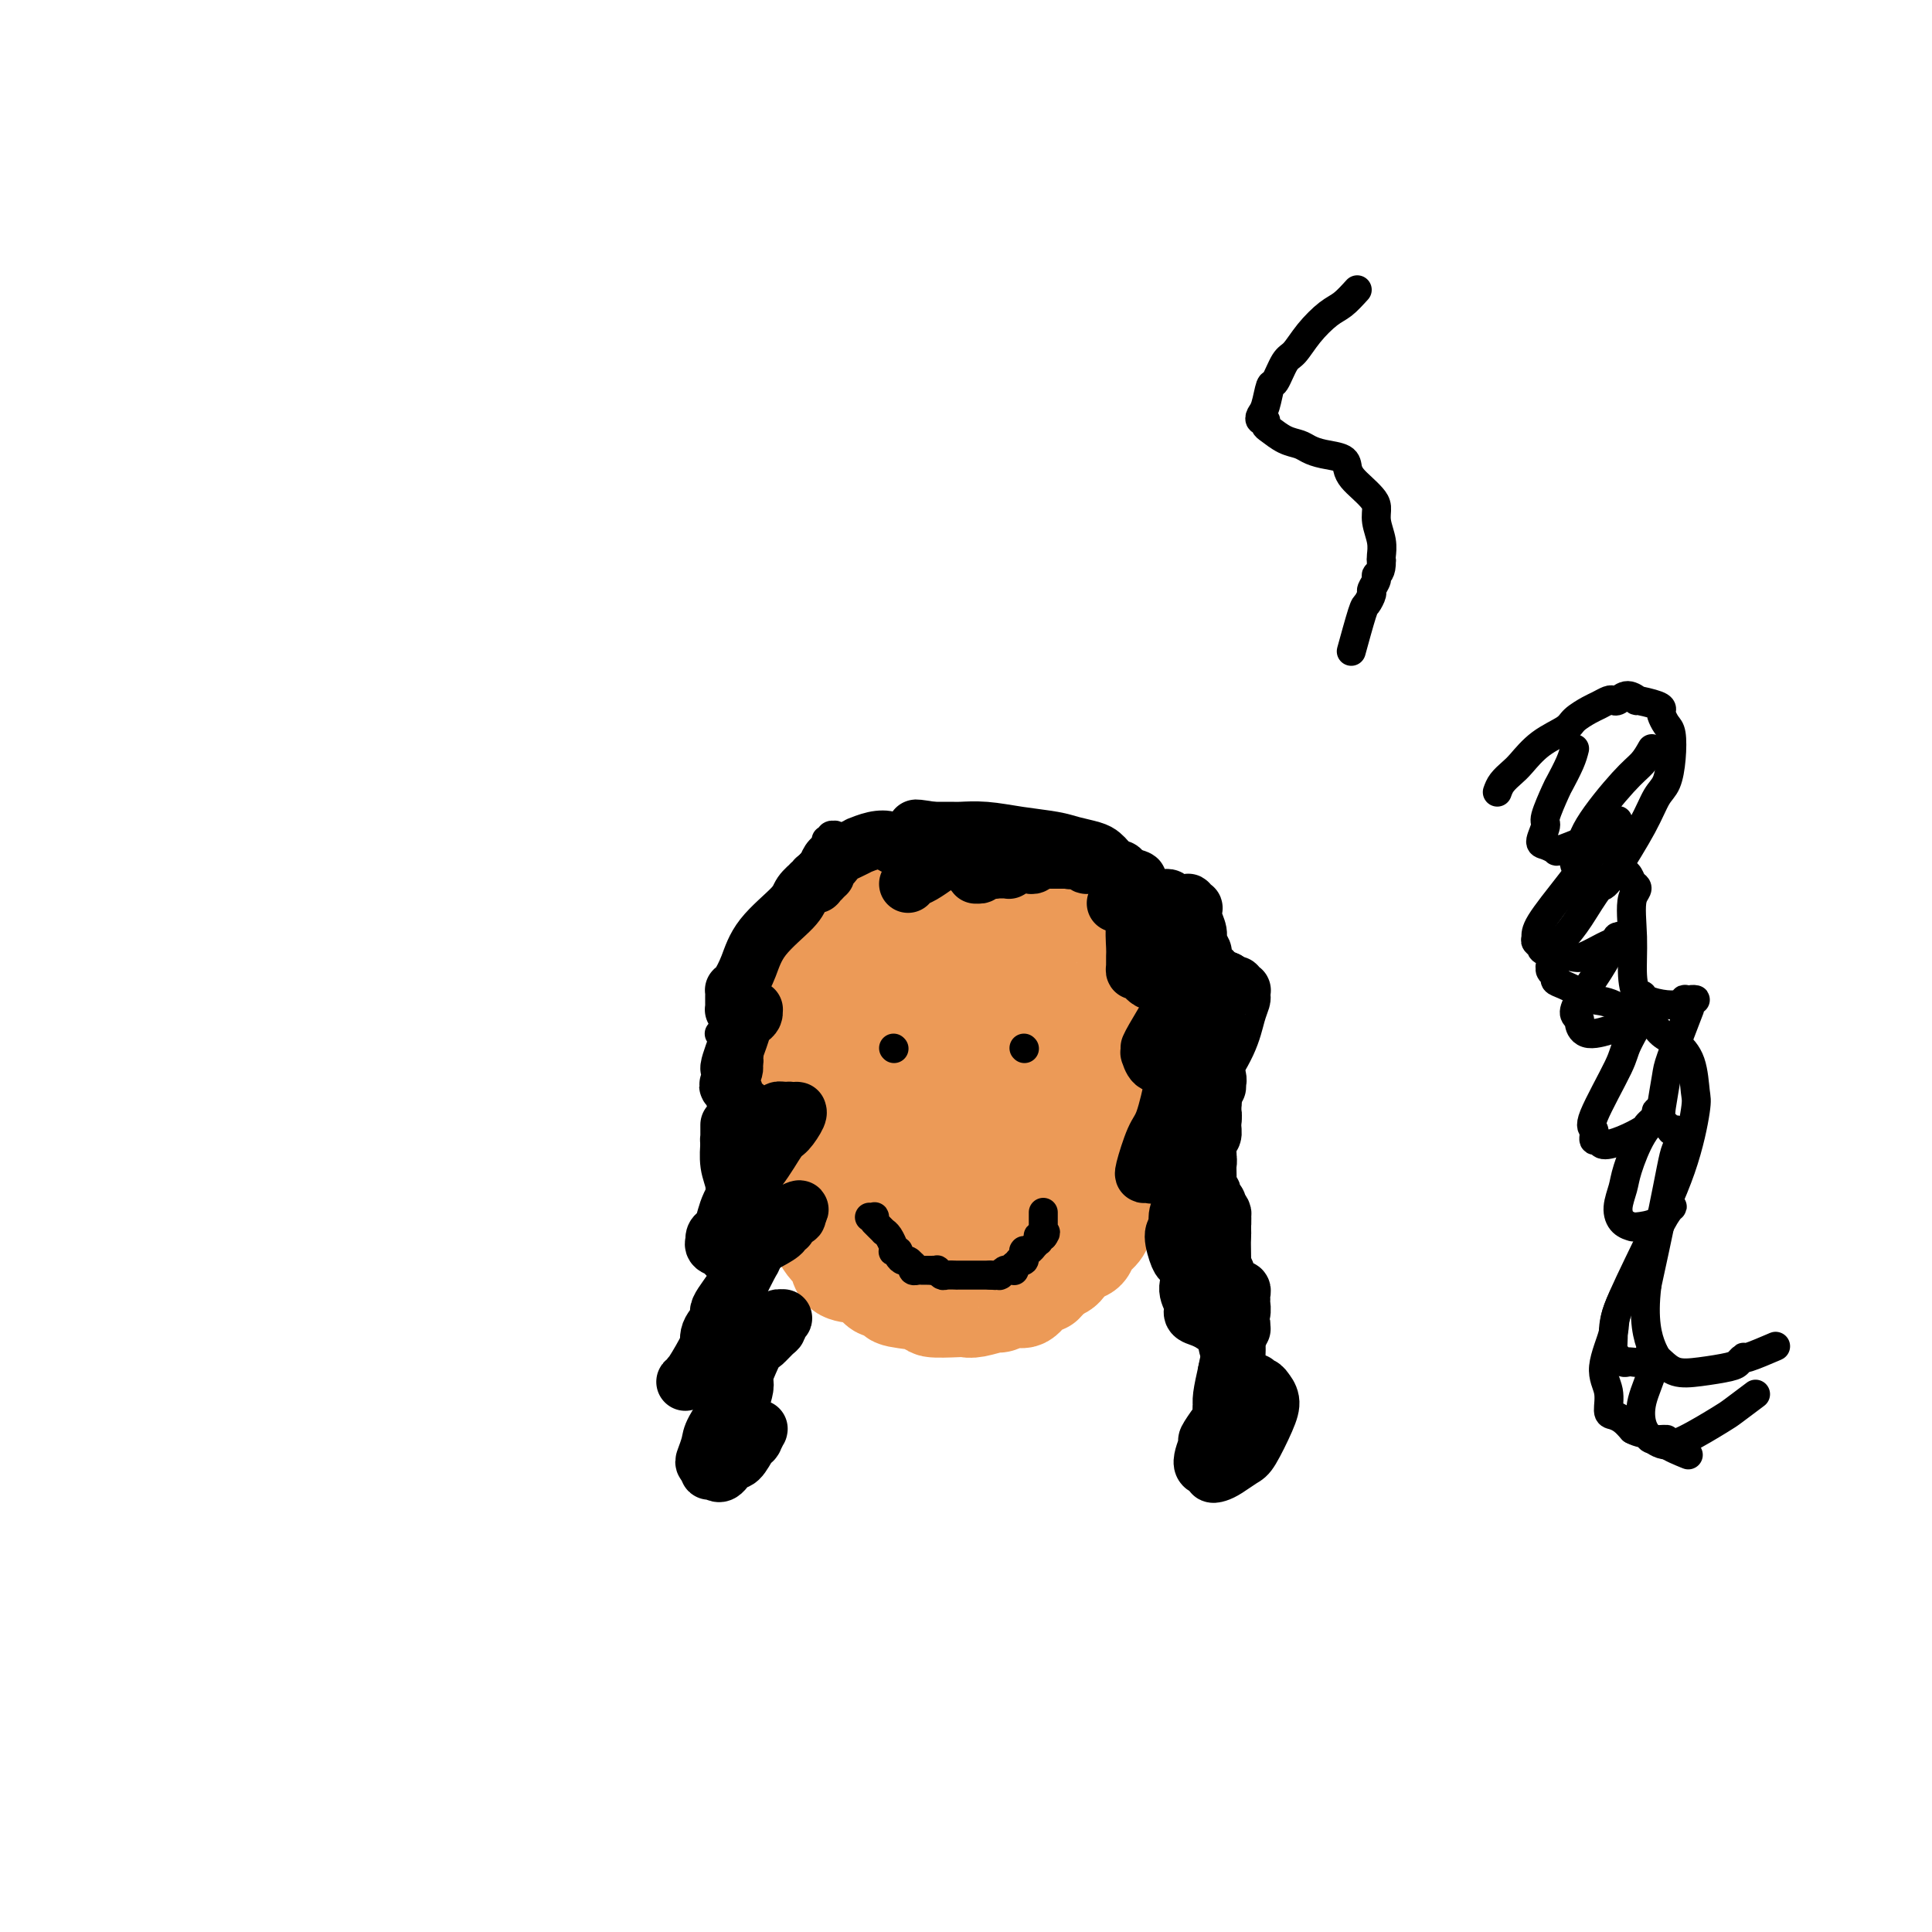 <svg viewBox='0 0 400 400' version='1.1' xmlns='http://www.w3.org/2000/svg' xmlns:xlink='http://www.w3.org/1999/xlink'><g fill='none' stroke='#EC9A57' stroke-width='20' stroke-linecap='round' stroke-linejoin='round'><path d='M168,223c-0.898,-0.695 -1.796,-1.389 -2,-2c-0.204,-0.611 0.285,-1.138 0,-2c-0.285,-0.862 -1.344,-2.059 -2,-3c-0.656,-0.941 -0.908,-1.625 -1,-2c-0.092,-0.375 -0.025,-0.442 0,-1c0.025,-0.558 0.007,-1.606 0,-2c-0.007,-0.394 -0.003,-0.133 0,0c0.003,0.133 0.005,0.136 0,0c-0.005,-0.136 -0.016,-0.413 0,-1c0.016,-0.587 0.061,-1.485 0,-2c-0.061,-0.515 -0.227,-0.649 0,-1c0.227,-0.351 0.849,-0.920 1,-1c0.151,-0.080 -0.168,0.327 0,0c0.168,-0.327 0.823,-1.390 1,-2c0.177,-0.610 -0.123,-0.768 0,-1c0.123,-0.232 0.668,-0.537 1,-1c0.332,-0.463 0.450,-1.083 1,-2c0.550,-0.917 1.533,-2.132 2,-3c0.467,-0.868 0.419,-1.391 1,-2c0.581,-0.609 1.790,-1.305 3,-2'/><path d='M173,193c1.717,-2.339 1.009,-1.185 1,-1c-0.009,0.185 0.682,-0.598 1,-1c0.318,-0.402 0.264,-0.422 1,-1c0.736,-0.578 2.262,-1.714 3,-2c0.738,-0.286 0.687,0.278 1,0c0.313,-0.278 0.990,-1.399 2,-2c1.010,-0.601 2.351,-0.683 3,-1c0.649,-0.317 0.604,-0.870 1,-1c0.396,-0.130 1.232,0.161 2,0c0.768,-0.161 1.469,-0.775 2,-1c0.531,-0.225 0.891,-0.061 2,0c1.109,0.061 2.965,0.019 4,0c1.035,-0.019 1.248,-0.016 2,0c0.752,0.016 2.043,0.045 3,0c0.957,-0.045 1.580,-0.164 3,0c1.420,0.164 3.638,0.612 5,1c1.362,0.388 1.869,0.716 2,1c0.131,0.284 -0.114,0.526 1,1c1.114,0.474 3.588,1.181 5,2c1.412,0.819 1.764,1.749 2,2c0.236,0.251 0.356,-0.176 1,0c0.644,0.176 1.811,0.956 3,2c1.189,1.044 2.398,2.353 3,3c0.602,0.647 0.595,0.632 1,1c0.405,0.368 1.222,1.120 2,2c0.778,0.880 1.518,1.887 2,3c0.482,1.113 0.707,2.331 1,3c0.293,0.669 0.656,0.787 1,1c0.344,0.213 0.670,0.519 1,1c0.330,0.481 0.666,1.137 1,2c0.334,0.863 0.667,1.931 1,3'/><path d='M236,211c2.233,3.360 1.316,2.259 1,2c-0.316,-0.259 -0.033,0.325 0,1c0.033,0.675 -0.186,1.440 0,3c0.186,1.560 0.778,3.913 1,5c0.222,1.087 0.073,0.907 0,1c-0.073,0.093 -0.072,0.458 0,1c0.072,0.542 0.215,1.260 0,2c-0.215,0.740 -0.789,1.501 -1,2c-0.211,0.499 -0.060,0.736 0,1c0.060,0.264 0.030,0.556 0,1c-0.030,0.444 -0.060,1.039 0,2c0.060,0.961 0.208,2.288 0,3c-0.208,0.712 -0.773,0.810 -1,1c-0.227,0.190 -0.116,0.471 0,1c0.116,0.529 0.239,1.307 0,2c-0.239,0.693 -0.838,1.302 -1,2c-0.162,0.698 0.115,1.487 0,2c-0.115,0.513 -0.622,0.752 -1,1c-0.378,0.248 -0.626,0.504 -1,1c-0.374,0.496 -0.874,1.231 -1,2c-0.126,0.769 0.122,1.571 0,2c-0.122,0.429 -0.614,0.485 -1,1c-0.386,0.515 -0.666,1.490 -1,2c-0.334,0.510 -0.722,0.555 -1,1c-0.278,0.445 -0.446,1.289 -1,2c-0.554,0.711 -1.496,1.290 -2,2c-0.504,0.710 -0.572,1.552 -1,2c-0.428,0.448 -1.218,0.501 -2,1c-0.782,0.499 -1.557,1.442 -2,2c-0.443,0.558 -0.555,0.731 -1,1c-0.445,0.269 -1.222,0.635 -2,1'/><path d='M218,264c-2.821,3.422 -1.373,1.476 -1,1c0.373,-0.476 -0.328,0.518 -1,1c-0.672,0.482 -1.315,0.454 -2,1c-0.685,0.546 -1.412,1.667 -2,2c-0.588,0.333 -1.036,-0.121 -2,0c-0.964,0.121 -2.443,0.817 -3,1c-0.557,0.183 -0.193,-0.146 -1,0c-0.807,0.146 -2.785,0.768 -4,1c-1.215,0.232 -1.668,0.073 -2,0c-0.332,-0.073 -0.544,-0.061 -2,0c-1.456,0.061 -4.158,0.170 -5,0c-0.842,-0.170 0.175,-0.618 -1,-1c-1.175,-0.382 -4.541,-0.697 -6,-1c-1.459,-0.303 -1.012,-0.592 -1,-1c0.012,-0.408 -0.410,-0.933 -1,-1c-0.590,-0.067 -1.348,0.325 -2,0c-0.652,-0.325 -1.199,-1.368 -2,-2c-0.801,-0.632 -1.858,-0.854 -3,-1c-1.142,-0.146 -2.371,-0.218 -3,-1c-0.629,-0.782 -0.659,-2.274 -1,-3c-0.341,-0.726 -0.994,-0.685 -2,-2c-1.006,-1.315 -2.364,-3.987 -3,-5c-0.636,-1.013 -0.549,-0.366 -1,-1c-0.451,-0.634 -1.441,-2.547 -2,-4c-0.559,-1.453 -0.686,-2.446 -1,-4c-0.314,-1.554 -0.813,-3.669 -1,-5c-0.187,-1.331 -0.061,-1.879 0,-3c0.061,-1.121 0.058,-2.816 0,-5c-0.058,-2.184 -0.169,-4.857 0,-7c0.169,-2.143 0.620,-3.755 1,-5c0.380,-1.245 0.690,-2.122 1,-3'/><path d='M165,216c0.398,-4.280 0.392,-3.481 1,-4c0.608,-0.519 1.830,-2.356 3,-4c1.170,-1.644 2.288,-3.095 3,-4c0.712,-0.905 1.018,-1.266 2,-2c0.982,-0.734 2.639,-1.843 4,-3c1.361,-1.157 2.427,-2.361 4,-3c1.573,-0.639 3.654,-0.711 5,-1c1.346,-0.289 1.957,-0.794 3,-1c1.043,-0.206 2.520,-0.112 4,0c1.480,0.112 2.965,0.242 5,1c2.035,0.758 4.619,2.144 6,3c1.381,0.856 1.557,1.183 3,3c1.443,1.817 4.153,5.125 6,8c1.847,2.875 2.833,5.317 4,8c1.167,2.683 2.516,5.608 3,7c0.484,1.392 0.104,1.250 0,2c-0.104,0.750 0.067,2.393 0,4c-0.067,1.607 -0.371,3.179 -1,5c-0.629,1.821 -1.581,3.892 -2,5c-0.419,1.108 -0.305,1.252 -1,2c-0.695,0.748 -2.198,2.099 -3,3c-0.802,0.901 -0.902,1.352 -2,2c-1.098,0.648 -3.195,1.491 -4,2c-0.805,0.509 -0.320,0.683 -1,1c-0.680,0.317 -2.527,0.778 -4,1c-1.473,0.222 -2.573,0.205 -4,0c-1.427,-0.205 -3.181,-0.596 -4,-1c-0.819,-0.404 -0.704,-0.820 -1,-1c-0.296,-0.180 -1.003,-0.126 -2,-1c-0.997,-0.874 -2.285,-2.678 -3,-4c-0.715,-1.322 -0.858,-2.161 -1,-3'/><path d='M188,241c-1.279,-1.723 -0.978,-1.532 -1,-3c-0.022,-1.468 -0.368,-4.595 0,-7c0.368,-2.405 1.451,-4.087 2,-5c0.549,-0.913 0.564,-1.058 1,-2c0.436,-0.942 1.293,-2.682 2,-4c0.707,-1.318 1.264,-2.212 2,-3c0.736,-0.788 1.651,-1.468 2,-2c0.349,-0.532 0.132,-0.917 0,-1c-0.132,-0.083 -0.179,0.137 0,0c0.179,-0.137 0.585,-0.629 1,-1c0.415,-0.371 0.840,-0.620 1,-1c0.160,-0.380 0.057,-0.890 0,-1c-0.057,-0.110 -0.066,0.181 0,0c0.066,-0.181 0.209,-0.834 0,-1c-0.209,-0.166 -0.769,0.156 -1,0c-0.231,-0.156 -0.135,-0.789 0,-1c0.135,-0.211 0.307,-0.001 0,0c-0.307,0.001 -1.094,-0.208 -2,0c-0.906,0.208 -1.931,0.834 -3,2c-1.069,1.166 -2.181,2.872 -3,4c-0.819,1.128 -1.344,1.678 -2,4c-0.656,2.322 -1.442,6.416 -2,10c-0.558,3.584 -0.887,6.659 -1,10c-0.113,3.341 -0.008,6.948 0,9c0.008,2.052 -0.079,2.551 0,4c0.079,1.449 0.326,3.850 1,5c0.674,1.150 1.774,1.048 2,1c0.226,-0.048 -0.424,-0.044 0,0c0.424,0.044 1.922,0.127 4,-1c2.078,-1.127 4.737,-3.465 7,-6c2.263,-2.535 4.132,-5.268 6,-8'/><path d='M204,243c2.824,-4.312 3.383,-8.093 4,-10c0.617,-1.907 1.290,-1.939 2,-4c0.710,-2.061 1.455,-6.151 2,-9c0.545,-2.849 0.888,-4.455 1,-6c0.112,-1.545 -0.008,-3.027 0,-4c0.008,-0.973 0.142,-1.437 0,-2c-0.142,-0.563 -0.561,-1.225 -1,-2c-0.439,-0.775 -0.897,-1.661 -1,-2c-0.103,-0.339 0.151,-0.129 0,0c-0.151,0.129 -0.705,0.178 -1,0c-0.295,-0.178 -0.330,-0.581 -1,-1c-0.670,-0.419 -1.974,-0.853 -3,-1c-1.026,-0.147 -1.774,-0.007 -2,0c-0.226,0.007 0.071,-0.120 -1,0c-1.071,0.120 -3.511,0.488 -5,1c-1.489,0.512 -2.029,1.170 -3,2c-0.971,0.830 -2.373,1.833 -3,2c-0.627,0.167 -0.479,-0.501 -1,0c-0.521,0.501 -1.709,2.170 -3,4c-1.291,1.830 -2.683,3.822 -4,7c-1.317,3.178 -2.559,7.541 -3,10c-0.441,2.459 -0.081,3.013 0,5c0.081,1.987 -0.116,5.407 0,8c0.116,2.593 0.546,4.357 1,6c0.454,1.643 0.932,3.163 1,4c0.068,0.837 -0.273,0.992 0,1c0.273,0.008 1.159,-0.130 2,0c0.841,0.130 1.638,0.530 4,0c2.362,-0.530 6.290,-1.989 8,-3c1.710,-1.011 1.203,-1.575 2,-3c0.797,-1.425 2.899,-3.713 5,-6'/><path d='M204,240c2.049,-2.527 3.672,-4.345 5,-7c1.328,-2.655 2.363,-6.147 3,-8c0.637,-1.853 0.877,-2.067 1,-3c0.123,-0.933 0.128,-2.586 0,-4c-0.128,-1.414 -0.389,-2.591 -1,-4c-0.611,-1.409 -1.572,-3.051 -2,-4c-0.428,-0.949 -0.321,-1.205 -1,-2c-0.679,-0.795 -2.142,-2.129 -3,-3c-0.858,-0.871 -1.109,-1.278 -2,-2c-0.891,-0.722 -2.421,-1.759 -3,-2c-0.579,-0.241 -0.205,0.312 -1,0c-0.795,-0.312 -2.757,-1.491 -4,-2c-1.243,-0.509 -1.766,-0.348 -3,0c-1.234,0.348 -3.179,0.884 -4,1c-0.821,0.116 -0.519,-0.189 -1,0c-0.481,0.189 -1.747,0.874 -2,1c-0.253,0.126 0.507,-0.305 0,0c-0.507,0.305 -2.279,1.345 -3,2c-0.721,0.655 -0.390,0.926 -1,2c-0.610,1.074 -2.161,2.953 -3,6c-0.839,3.047 -0.967,7.262 -1,11c-0.033,3.738 0.028,6.999 0,9c-0.028,2.001 -0.144,2.743 0,4c0.144,1.257 0.548,3.028 1,5c0.452,1.972 0.953,4.143 1,5c0.047,0.857 -0.360,0.398 0,1c0.360,0.602 1.488,2.264 2,3c0.512,0.736 0.407,0.544 1,1c0.593,0.456 1.884,1.559 3,2c1.116,0.441 2.058,0.221 3,0'/><path d='M189,252c3.188,-0.493 7.658,-3.225 10,-5c2.342,-1.775 2.554,-2.594 3,-3c0.446,-0.406 1.125,-0.400 2,-1c0.875,-0.600 1.947,-1.806 3,-3c1.053,-1.194 2.089,-2.375 3,-3c0.911,-0.625 1.698,-0.693 2,-1c0.302,-0.307 0.120,-0.854 0,-1c-0.120,-0.146 -0.177,0.109 0,0c0.177,-0.109 0.588,-0.581 1,-1c0.412,-0.419 0.826,-0.786 1,-1c0.174,-0.214 0.109,-0.274 0,0c-0.109,0.274 -0.260,0.881 1,-1c1.260,-1.881 3.931,-6.252 5,-8c1.069,-1.748 0.534,-0.874 0,0'/><path d='M206,215c-0.340,0.836 -0.679,1.671 -1,3c-0.321,1.329 -0.623,3.151 -1,4c-0.377,0.849 -0.830,0.724 -1,2c-0.170,1.276 -0.058,3.951 0,6c0.058,2.049 0.063,3.471 0,4c-0.063,0.529 -0.195,0.164 0,1c0.195,0.836 0.716,2.872 1,4c0.284,1.128 0.330,1.347 1,2c0.670,0.653 1.965,1.738 2,2c0.035,0.262 -1.189,-0.299 -1,0c0.189,0.299 1.792,1.460 3,2c1.208,0.540 2.023,0.460 3,0c0.977,-0.460 2.118,-1.300 3,-2c0.882,-0.700 1.504,-1.261 2,-2c0.496,-0.739 0.865,-1.655 1,-2c0.135,-0.345 0.036,-0.120 0,-1c-0.036,-0.880 -0.010,-2.867 0,-3c0.010,-0.133 0.003,1.586 0,2c-0.003,0.414 -0.004,-0.478 0,-1c0.004,-0.522 0.012,-0.675 0,-1c-0.012,-0.325 -0.046,-0.821 0,-1c0.046,-0.179 0.171,-0.041 0,0c-0.171,0.041 -0.638,-0.015 -1,1c-0.362,1.015 -0.619,3.101 -1,6c-0.381,2.899 -0.886,6.612 -1,9c-0.114,2.388 0.162,3.451 0,5c-0.162,1.549 -0.760,3.586 -1,5c-0.240,1.414 -0.120,2.207 0,3'/></g>
<g fill='none' stroke='#000000' stroke-width='6' stroke-linecap='round' stroke-linejoin='round'><path d='M185,217c0.000,0.000 0.100,0.100 0.1,0.1'/><path d='M212,217c0.000,0.000 0.100,0.100 0.1,0.1'/><path d='M180,252c0.422,0.030 0.844,0.060 1,0c0.156,-0.060 0.044,-0.209 0,0c-0.044,0.209 -0.022,0.778 0,1c0.022,0.222 0.044,0.098 0,0c-0.044,-0.098 -0.153,-0.168 0,0c0.153,0.168 0.566,0.575 1,1c0.434,0.425 0.887,0.869 1,1c0.113,0.131 -0.113,-0.052 0,0c0.113,0.052 0.565,0.340 1,1c0.435,0.660 0.853,1.693 1,2c0.147,0.307 0.025,-0.111 0,0c-0.025,0.111 0.049,0.752 0,1c-0.049,0.248 -0.221,0.104 0,0c0.221,-0.104 0.833,-0.168 1,0c0.167,0.168 -0.113,0.567 0,1c0.113,0.433 0.619,0.900 1,1c0.381,0.100 0.637,-0.165 1,0c0.363,0.165 0.832,0.762 1,1c0.168,0.238 0.034,0.116 0,0c-0.034,-0.116 0.033,-0.227 0,0c-0.033,0.227 -0.167,0.793 0,1c0.167,0.207 0.636,0.055 1,0c0.364,-0.055 0.623,-0.015 1,0c0.377,0.015 0.871,0.004 1,0c0.129,-0.004 -0.106,-0.001 0,0c0.106,0.001 0.553,0.001 1,0'/><path d='M193,263c0.554,-0.004 -0.060,-0.015 0,0c0.060,0.015 0.794,0.057 1,0c0.206,-0.057 -0.117,-0.211 0,0c0.117,0.211 0.675,0.789 1,1c0.325,0.211 0.417,0.057 1,0c0.583,-0.057 1.658,-0.015 2,0c0.342,0.015 -0.049,0.004 0,0c0.049,-0.004 0.538,-0.001 1,0c0.462,0.001 0.898,0.000 1,0c0.102,-0.000 -0.130,-0.000 0,0c0.130,0.000 0.622,0.000 1,0c0.378,-0.000 0.641,-0.000 1,0c0.359,0.000 0.814,0.000 1,0c0.186,-0.000 0.101,-0.000 0,0c-0.101,0.000 -0.220,0.000 0,0c0.220,-0.000 0.777,-0.000 1,0c0.223,0.000 0.111,0.000 0,0c-0.111,-0.000 -0.222,-0.000 0,0c0.222,0.000 0.778,0.000 1,0c0.222,-0.000 0.111,-0.000 0,0'/><path d='M205,264c2.022,0.155 1.078,0.041 1,0c-0.078,-0.041 0.710,-0.010 1,0c0.290,0.010 0.081,-0.001 0,0c-0.081,0.001 -0.033,0.014 0,0c0.033,-0.014 0.051,-0.056 0,0c-0.051,0.056 -0.171,0.211 0,0c0.171,-0.211 0.634,-0.788 1,-1c0.366,-0.212 0.634,-0.060 1,0c0.366,0.060 0.830,0.026 1,0c0.170,-0.026 0.046,-0.046 0,0c-0.046,0.046 -0.013,0.156 0,0c0.013,-0.156 0.007,-0.578 0,-1'/><path d='M210,262c0.939,-0.553 0.788,-0.937 1,-1c0.212,-0.063 0.789,0.193 1,0c0.211,-0.193 0.056,-0.837 0,-1c-0.056,-0.163 -0.012,0.153 0,0c0.012,-0.153 -0.007,-0.777 0,-1c0.007,-0.223 0.039,-0.045 0,0c-0.039,0.045 -0.150,-0.045 0,0c0.150,0.045 0.562,0.223 1,0c0.438,-0.223 0.902,-0.848 1,-1c0.098,-0.152 -0.171,0.170 0,0c0.171,-0.170 0.781,-0.830 1,-1c0.219,-0.170 0.049,0.150 0,0c-0.049,-0.150 0.025,-0.771 0,-1c-0.025,-0.229 -0.150,-0.065 0,0c0.150,0.065 0.575,0.033 1,0'/><path d='M216,256c0.928,-1.155 0.249,-1.042 0,-1c-0.249,0.042 -0.067,0.012 0,0c0.067,-0.012 0.018,-0.007 0,0c-0.018,0.007 -0.005,0.017 0,0c0.005,-0.017 0.001,-0.061 0,0c-0.001,0.061 -0.000,0.226 0,0c0.000,-0.226 0.000,-0.844 0,-1c-0.000,-0.156 -0.000,0.151 0,0c0.000,-0.151 0.000,-0.759 0,-1c-0.000,-0.241 -0.000,-0.116 0,0c0.000,0.116 0.000,0.224 0,0c-0.000,-0.224 -0.000,-0.778 0,-1c0.000,-0.222 0.000,-0.111 0,0c-0.000,0.111 -0.000,0.222 0,0c0.000,-0.222 0.000,-0.778 0,-1c-0.000,-0.222 -0.000,-0.111 0,0'/><path d='M184,175c0.188,-0.008 0.377,-0.016 0,0c-0.377,0.016 -1.319,0.057 -2,0c-0.681,-0.057 -1.099,-0.212 -2,0c-0.901,0.212 -2.284,0.790 -3,1c-0.716,0.210 -0.765,0.053 -1,0c-0.235,-0.053 -0.655,-0.000 -1,0c-0.345,0.000 -0.614,-0.052 -1,0c-0.386,0.052 -0.888,0.207 -1,0c-0.112,-0.207 0.166,-0.777 0,-1c-0.166,-0.223 -0.775,-0.098 -1,0c-0.225,0.098 -0.064,0.171 0,0c0.064,-0.171 0.032,-0.585 0,-1'/><path d='M172,174c-1.861,-0.171 -0.512,-0.098 0,0c0.512,0.098 0.189,0.221 0,0c-0.189,-0.221 -0.243,-0.788 0,-1c0.243,-0.212 0.783,-0.071 1,0c0.217,0.071 0.111,0.070 0,0c-0.111,-0.070 -0.226,-0.211 0,0c0.226,0.211 0.793,0.774 1,1c0.207,0.226 0.056,0.116 0,0c-0.056,-0.116 -0.015,-0.237 0,0c0.015,0.237 0.004,0.833 0,1c-0.004,0.167 -0.000,-0.096 0,0c0.000,0.096 -0.003,0.551 0,1c0.003,0.449 0.011,0.894 0,1c-0.011,0.106 -0.041,-0.126 0,0c0.041,0.126 0.153,0.610 0,1c-0.153,0.390 -0.570,0.685 -1,1c-0.430,0.315 -0.875,0.649 -1,1c-0.125,0.351 0.068,0.720 0,1c-0.068,0.280 -0.396,0.471 -1,1c-0.604,0.529 -1.482,1.396 -2,2c-0.518,0.604 -0.675,0.945 -1,1c-0.325,0.055 -0.818,-0.178 -1,0c-0.182,0.178 -0.052,0.765 0,1c0.052,0.235 0.026,0.117 0,0'/><path d='M167,186c-1.155,1.071 -1.042,0.248 -1,0c0.042,-0.248 0.011,0.077 0,0c-0.011,-0.077 -0.004,-0.557 0,-1c0.004,-0.443 0.005,-0.851 0,-1c-0.005,-0.149 -0.015,-0.040 0,0c0.015,0.040 0.057,0.011 0,0c-0.057,-0.011 -0.211,-0.003 0,0c0.211,0.003 0.789,-0.000 1,0c0.211,0.000 0.057,0.004 0,0c-0.057,-0.004 -0.015,-0.016 0,0c0.015,0.016 0.004,0.060 0,0c-0.004,-0.060 -0.001,-0.222 0,0c0.001,0.222 -0.000,0.829 0,1c0.000,0.171 0.002,-0.095 0,0c-0.002,0.095 -0.007,0.550 0,1c0.007,0.450 0.027,0.893 0,1c-0.027,0.107 -0.101,-0.123 0,0c0.101,0.123 0.378,0.600 0,1c-0.378,0.400 -1.409,0.723 -2,1c-0.591,0.277 -0.740,0.508 -1,1c-0.260,0.492 -0.630,1.246 -1,2'/><path d='M163,192c-0.798,1.152 -0.792,1.030 -1,1c-0.208,-0.030 -0.630,0.030 -1,0c-0.370,-0.030 -0.688,-0.152 -1,0c-0.312,0.152 -0.620,0.578 -1,1c-0.380,0.422 -0.834,0.842 -1,1c-0.166,0.158 -0.044,0.056 0,0c0.044,-0.056 0.012,-0.067 0,0c-0.012,0.067 -0.003,0.211 0,0c0.003,-0.211 0.001,-0.775 0,-1c-0.001,-0.225 -0.000,-0.109 0,0c0.000,0.109 0.000,0.210 0,0c-0.000,-0.210 -0.000,-0.731 0,-1c0.000,-0.269 0.000,-0.284 0,0c-0.000,0.284 -0.000,0.868 0,1c0.000,0.132 0.000,-0.188 0,0c-0.000,0.188 -0.000,0.886 0,1c0.000,0.114 0.000,-0.354 0,0c-0.000,0.354 -0.000,1.530 0,2c0.000,0.470 0.000,0.235 0,0'/><path d='M158,197c-1.102,1.057 -1.357,1.200 -2,2c-0.643,0.800 -1.675,2.258 -2,3c-0.325,0.742 0.056,0.769 0,1c-0.056,0.231 -0.551,0.665 -1,1c-0.449,0.335 -0.852,0.569 -1,1c-0.148,0.431 -0.040,1.059 0,1c0.040,-0.059 0.011,-0.804 0,-1c-0.011,-0.196 -0.003,0.159 0,0c0.003,-0.159 -0.000,-0.831 0,-1c0.000,-0.169 0.004,0.165 0,0c-0.004,-0.165 -0.016,-0.829 0,-1c0.016,-0.171 0.061,0.150 0,0c-0.061,-0.150 -0.228,-0.772 0,-1c0.228,-0.228 0.850,-0.061 1,0c0.150,0.061 -0.171,0.015 0,0c0.171,-0.015 0.834,-0.000 1,0c0.166,0.000 -0.166,-0.014 0,0c0.166,0.014 0.829,0.058 1,0c0.171,-0.058 -0.149,-0.218 0,0c0.149,0.218 0.768,0.815 1,1c0.232,0.185 0.077,-0.040 0,0c-0.077,0.040 -0.076,0.345 0,1c0.076,0.655 0.227,1.660 0,2c-0.227,0.340 -0.830,0.015 -1,0c-0.170,-0.015 0.094,0.282 0,1c-0.094,0.718 -0.547,1.859 -1,3'/><path d='M154,210c-0.030,1.477 0.394,1.170 0,1c-0.394,-0.170 -1.607,-0.203 -2,0c-0.393,0.203 0.035,0.643 0,1c-0.035,0.357 -0.531,0.632 -1,1c-0.469,0.368 -0.910,0.831 -1,1c-0.090,0.169 0.172,0.045 0,0c-0.172,-0.045 -0.779,-0.012 -1,0c-0.221,0.012 -0.056,0.004 0,0c0.056,-0.004 0.004,-0.005 0,0c-0.004,0.005 0.040,0.016 0,0c-0.040,-0.016 -0.166,-0.058 0,0c0.166,0.058 0.622,0.214 1,0c0.378,-0.214 0.676,-0.800 1,-1c0.324,-0.200 0.674,-0.013 1,0c0.326,0.013 0.627,-0.147 1,0c0.373,0.147 0.818,0.603 1,1c0.182,0.397 0.102,0.735 0,1c-0.102,0.265 -0.227,0.455 0,1c0.227,0.545 0.807,1.444 1,2c0.193,0.556 0.000,0.767 0,1c-0.000,0.233 0.192,0.486 0,1c-0.192,0.514 -0.769,1.290 -1,2c-0.231,0.710 -0.115,1.355 0,2'/><path d='M154,224c-0.254,2.338 -1.389,2.683 -2,3c-0.611,0.317 -0.700,0.608 -1,1c-0.300,0.392 -0.812,0.887 -1,1c-0.188,0.113 -0.050,-0.156 0,0c0.050,0.156 0.014,0.736 0,1c-0.014,0.264 -0.005,0.212 0,0c0.005,-0.212 0.005,-0.583 0,-1c-0.005,-0.417 -0.015,-0.881 0,-1c0.015,-0.119 0.056,0.108 0,0c-0.056,-0.108 -0.208,-0.551 0,-1c0.208,-0.449 0.778,-0.905 1,-1c0.222,-0.095 0.097,0.170 0,0c-0.097,-0.170 -0.165,-0.775 0,-1c0.165,-0.225 0.565,-0.071 1,0c0.435,0.071 0.905,0.060 1,0c0.095,-0.060 -0.186,-0.168 0,0c0.186,0.168 0.838,0.612 1,1c0.162,0.388 -0.167,0.719 0,1c0.167,0.281 0.830,0.513 1,1c0.170,0.487 -0.153,1.230 0,2c0.153,0.770 0.784,1.568 1,2c0.216,0.432 0.019,0.497 0,1c-0.019,0.503 0.139,1.444 0,2c-0.139,0.556 -0.576,0.727 -1,1c-0.424,0.273 -0.835,0.650 -1,1c-0.165,0.350 -0.082,0.675 0,1'/><path d='M154,238c0.044,1.807 0.153,0.326 0,0c-0.153,-0.326 -0.567,0.505 -1,1c-0.433,0.495 -0.886,0.655 -1,1c-0.114,0.345 0.109,0.877 0,1c-0.109,0.123 -0.551,-0.162 -1,0c-0.449,0.162 -0.905,0.772 -1,1c-0.095,0.228 0.171,0.075 0,0c-0.171,-0.075 -0.778,-0.072 -1,0c-0.222,0.072 -0.060,0.212 0,0c0.060,-0.212 0.016,-0.775 0,-1c-0.016,-0.225 -0.004,-0.113 0,0c0.004,0.113 0.000,0.226 0,0c-0.000,-0.226 0.003,-0.793 0,-1c-0.003,-0.207 -0.012,-0.055 0,0c0.012,0.055 0.045,0.014 0,0c-0.045,-0.014 -0.167,0.001 0,0c0.167,-0.001 0.623,-0.016 1,0c0.377,0.016 0.675,0.063 1,0c0.325,-0.063 0.675,-0.236 1,0c0.325,0.236 0.623,0.882 1,1c0.377,0.118 0.833,-0.291 1,0c0.167,0.291 0.046,1.281 0,2c-0.046,0.719 -0.015,1.165 0,2c0.015,0.835 0.014,2.059 0,3c-0.014,0.941 -0.042,1.600 0,2c0.042,0.400 0.155,0.543 0,1c-0.155,0.457 -0.577,1.229 -1,2'/><path d='M153,253c-0.332,1.997 -0.663,1.989 -1,2c-0.337,0.011 -0.679,0.041 -1,0c-0.321,-0.041 -0.622,-0.155 -1,0c-0.378,0.155 -0.833,0.578 -1,1c-0.167,0.422 -0.045,0.845 0,1c0.045,0.155 0.013,0.044 0,0c-0.013,-0.044 -0.006,-0.022 0,0'/></g>
<g fill='none' stroke='#000000' stroke-width='12' stroke-linecap='round' stroke-linejoin='round'><path d='M187,175c-0.798,0.105 -1.596,0.209 -2,0c-0.404,-0.209 -0.415,-0.733 -1,-1c-0.585,-0.267 -1.743,-0.279 -3,0c-1.257,0.279 -2.613,0.848 -3,1c-0.387,0.152 0.193,-0.112 0,0c-0.193,0.112 -1.161,0.599 -2,1c-0.839,0.401 -1.549,0.717 -2,1c-0.451,0.283 -0.642,0.535 -1,1c-0.358,0.465 -0.884,1.144 -1,1c-0.116,-0.144 0.179,-1.110 0,-1c-0.179,0.110 -0.831,1.298 -1,2c-0.169,0.702 0.147,0.920 0,1c-0.147,0.080 -0.756,0.023 -1,0c-0.244,-0.023 -0.122,-0.011 0,0'/><path d='M170,181c-1.177,1.154 -0.119,1.040 0,1c0.119,-0.040 -0.700,-0.007 -1,0c-0.300,0.007 -0.080,-0.012 0,0c0.080,0.012 0.021,0.056 0,0c-0.021,-0.056 -0.005,-0.211 0,0c0.005,0.211 -0.003,0.789 0,1c0.003,0.211 0.015,0.057 0,0c-0.015,-0.057 -0.057,-0.015 0,0c0.057,0.015 0.211,0.004 0,0c-0.211,-0.004 -0.789,-0.001 -1,0c-0.211,0.001 -0.056,0.000 0,0c0.056,-0.000 0.015,0.000 0,0c-0.015,-0.000 -0.002,-0.002 0,0c0.002,0.002 -0.006,0.006 0,0c0.006,-0.006 0.028,-0.023 0,0c-0.028,0.023 -0.104,0.087 0,0c0.104,-0.087 0.390,-0.323 0,0c-0.390,0.323 -1.456,1.207 -2,2c-0.544,0.793 -0.566,1.495 -2,3c-1.434,1.505 -4.279,3.815 -6,6c-1.721,2.185 -2.318,4.247 -3,6c-0.682,1.753 -1.451,3.198 -2,4c-0.549,0.802 -0.879,0.962 -1,1c-0.121,0.038 -0.032,-0.046 0,0c0.032,0.046 0.009,0.223 0,1c-0.009,0.777 -0.003,2.156 0,2c0.003,-0.156 0.004,-1.846 0,-2c-0.004,-0.154 -0.011,1.227 0,2c0.011,0.773 0.041,0.939 0,1c-0.041,0.061 -0.155,0.017 0,0c0.155,-0.017 0.577,-0.009 1,0'/><path d='M153,209c-0.758,2.321 -0.151,0.622 0,0c0.151,-0.622 -0.152,-0.167 0,0c0.152,0.167 0.759,0.045 1,0c0.241,-0.045 0.117,-0.012 0,0c-0.117,0.012 -0.227,0.003 0,0c0.227,-0.003 0.792,-0.001 1,0c0.208,0.001 0.060,0.000 0,0c-0.060,-0.000 -0.030,-0.000 0,0c0.030,0.000 0.061,0.000 0,0c-0.061,-0.000 -0.213,-0.001 0,0c0.213,0.001 0.790,0.003 1,0c0.210,-0.003 0.053,-0.012 0,0c-0.053,0.012 -0.004,0.044 0,0c0.004,-0.044 -0.039,-0.164 0,0c0.039,0.164 0.159,0.614 0,1c-0.159,0.386 -0.598,0.710 -1,1c-0.402,0.290 -0.766,0.547 -1,1c-0.234,0.453 -0.337,1.101 -1,3c-0.663,1.899 -1.886,5.048 -2,6c-0.114,0.952 0.882,-0.293 1,0c0.118,0.293 -0.643,2.122 -1,3c-0.357,0.878 -0.310,0.803 0,1c0.310,0.197 0.885,0.665 1,1c0.115,0.335 -0.229,0.536 0,1c0.229,0.464 1.031,1.192 2,2c0.969,0.808 2.106,1.695 3,2c0.894,0.305 1.546,0.029 2,0c0.454,-0.029 0.709,0.188 1,0c0.291,-0.188 0.617,-0.781 1,-1c0.383,-0.219 0.824,-0.062 1,0c0.176,0.062 0.088,0.031 0,0'/><path d='M162,230c1.708,0.464 0.980,0.124 1,0c0.020,-0.124 0.790,-0.034 1,0c0.210,0.034 -0.138,0.010 0,0c0.138,-0.010 0.763,-0.006 1,0c0.237,0.006 0.087,0.015 0,0c-0.087,-0.015 -0.111,-0.053 0,0c0.111,0.053 0.356,0.196 0,1c-0.356,0.804 -1.314,2.267 -2,3c-0.686,0.733 -1.101,0.735 -2,2c-0.899,1.265 -2.283,3.792 -4,6c-1.717,2.208 -3.767,4.098 -5,6c-1.233,1.902 -1.650,3.815 -2,5c-0.350,1.185 -0.632,1.641 -1,2c-0.368,0.359 -0.823,0.620 -1,1c-0.177,0.380 -0.075,0.877 0,1c0.075,0.123 0.122,-0.129 0,0c-0.122,0.129 -0.414,0.639 0,1c0.414,0.361 1.535,0.574 2,1c0.465,0.426 0.276,1.064 1,1c0.724,-0.064 2.361,-0.830 3,-1c0.639,-0.170 0.280,0.256 1,0c0.720,-0.256 2.518,-1.196 4,-2c1.482,-0.804 2.649,-1.473 3,-2c0.351,-0.527 -0.112,-0.911 0,-1c0.112,-0.089 0.801,0.116 1,0c0.199,-0.116 -0.090,-0.553 0,-1c0.090,-0.447 0.560,-0.904 1,-1c0.440,-0.096 0.850,0.170 1,0c0.150,-0.170 0.040,-0.777 0,-1c-0.040,-0.223 -0.012,-0.064 0,0c0.012,0.064 0.006,0.032 0,0'/><path d='M165,251c1.472,-1.245 -0.350,-0.358 -1,0c-0.650,0.358 -0.130,0.189 -1,1c-0.870,0.811 -3.130,2.604 -5,5c-1.870,2.396 -3.348,5.396 -5,8c-1.652,2.604 -3.477,4.813 -4,6c-0.523,1.187 0.255,1.351 0,2c-0.255,0.649 -1.544,1.784 -2,3c-0.456,1.216 -0.081,2.514 0,3c0.081,0.486 -0.133,0.162 0,0c0.133,-0.162 0.612,-0.161 1,0c0.388,0.161 0.685,0.481 1,1c0.315,0.519 0.648,1.236 2,1c1.352,-0.236 3.721,-1.426 5,-2c1.279,-0.574 1.466,-0.531 2,-1c0.534,-0.469 1.415,-1.450 2,-2c0.585,-0.550 0.875,-0.669 1,-1c0.125,-0.331 0.084,-0.875 0,-1c-0.084,-0.125 -0.210,0.167 0,0c0.210,-0.167 0.756,-0.793 1,-1c0.244,-0.207 0.188,0.007 0,0c-0.188,-0.007 -0.506,-0.234 -1,0c-0.494,0.234 -1.165,0.929 -2,2c-0.835,1.071 -1.835,2.518 -3,5c-1.165,2.482 -2.495,5.999 -4,9c-1.505,3.001 -3.184,5.487 -4,7c-0.816,1.513 -0.768,2.052 -1,3c-0.232,0.948 -0.743,2.306 -1,3c-0.257,0.694 -0.262,0.725 0,1c0.262,0.275 0.789,0.793 1,1c0.211,0.207 0.105,0.104 0,0'/><path d='M147,304c-0.250,1.146 -0.376,0.009 0,0c0.376,-0.009 1.253,1.108 2,1c0.747,-0.108 1.363,-1.441 2,-2c0.637,-0.559 1.294,-0.344 2,-1c0.706,-0.656 1.461,-2.183 2,-3c0.539,-0.817 0.862,-0.922 1,-1c0.138,-0.078 0.090,-0.127 0,0c-0.090,0.127 -0.223,0.429 0,0c0.223,-0.429 0.803,-1.590 1,-2c0.197,-0.410 0.011,-0.069 0,0c-0.011,0.069 0.154,-0.135 0,0c-0.154,0.135 -0.627,0.610 -1,1c-0.373,0.390 -0.645,0.697 -1,1c-0.355,0.303 -0.794,0.602 -1,1c-0.206,0.398 -0.178,0.895 0,1c0.178,0.105 0.507,-0.181 0,0c-0.507,0.181 -1.850,0.831 -2,1c-0.150,0.169 0.892,-0.141 1,0c0.108,0.141 -0.717,0.732 -1,1c-0.283,0.268 -0.024,0.211 0,0c0.024,-0.211 -0.186,-0.578 0,-1c0.186,-0.422 0.769,-0.900 1,-2c0.231,-1.100 0.111,-2.820 0,-4c-0.111,-1.180 -0.212,-1.818 0,-3c0.212,-1.182 0.738,-2.907 1,-4c0.262,-1.093 0.261,-1.552 0,-2c-0.261,-0.448 -0.781,-0.883 -1,-1c-0.219,-0.117 -0.136,0.084 0,0c0.136,-0.084 0.325,-0.453 0,-1c-0.325,-0.547 -1.162,-1.274 -2,-2'/><path d='M151,282c-0.825,-0.921 -1.388,-0.222 -2,0c-0.612,0.222 -1.273,-0.033 -2,0c-0.727,0.033 -1.519,0.352 -2,1c-0.481,0.648 -0.651,1.624 -1,2c-0.349,0.376 -0.877,0.153 -1,0c-0.123,-0.153 0.158,-0.237 0,0c-0.158,0.237 -0.754,0.793 -1,1c-0.246,0.207 -0.142,0.064 0,0c0.142,-0.064 0.323,-0.050 1,-1c0.677,-0.950 1.849,-2.864 3,-5c1.151,-2.136 2.280,-4.493 4,-8c1.720,-3.507 4.030,-8.162 5,-10c0.970,-1.838 0.601,-0.857 1,-2c0.399,-1.143 1.568,-4.410 2,-6c0.432,-1.590 0.127,-1.501 0,-2c-0.127,-0.499 -0.077,-1.584 0,-2c0.077,-0.416 0.180,-0.164 0,0c-0.180,0.164 -0.642,0.240 -1,0c-0.358,-0.240 -0.612,-0.795 -1,-1c-0.388,-0.205 -0.909,-0.059 -1,0c-0.091,0.059 0.248,0.032 0,0c-0.248,-0.032 -1.085,-0.070 -1,0c0.085,0.070 1.091,0.246 1,0c-0.091,-0.246 -1.278,-0.914 -2,-1c-0.722,-0.086 -0.978,0.412 -1,0c-0.022,-0.412 0.190,-1.732 0,-3c-0.190,-1.268 -0.783,-2.484 -1,-4c-0.217,-1.516 -0.058,-3.331 0,-4c0.058,-0.669 0.017,-0.191 0,0c-0.017,0.191 -0.008,0.096 0,0'/><path d='M151,237c-0.155,-1.962 -0.041,-1.367 0,-1c0.041,0.367 0.011,0.505 0,0c-0.011,-0.505 -0.003,-1.652 0,-2c0.003,-0.348 0.001,0.103 0,0c-0.001,-0.103 -0.000,-0.760 0,-1c0.000,-0.240 0.000,-0.064 0,0c-0.000,0.064 -0.000,0.017 0,0c0.000,-0.017 0.000,-0.005 0,0c-0.000,0.005 -0.000,0.002 0,0'/><path d='M188,183c0.275,-0.362 0.551,-0.724 1,-1c0.449,-0.276 1.072,-0.466 2,-1c0.928,-0.534 2.162,-1.411 3,-2c0.838,-0.589 1.281,-0.890 2,-1c0.719,-0.110 1.713,-0.031 2,0c0.287,0.031 -0.134,0.012 0,0c0.134,-0.012 0.824,-0.017 1,0c0.176,0.017 -0.163,0.056 0,0c0.163,-0.056 0.827,-0.207 1,0c0.173,0.207 -0.146,0.773 0,1c0.146,0.227 0.757,0.114 1,0c0.243,-0.114 0.118,-0.228 0,0c-0.118,0.228 -0.228,0.797 0,1c0.228,0.203 0.793,0.040 1,0c0.207,-0.040 0.055,0.042 0,0c-0.055,-0.042 -0.015,-0.207 0,0c0.015,0.207 0.003,0.787 0,1c-0.003,0.213 0.003,0.058 0,0c-0.003,-0.058 -0.015,-0.019 0,0c0.015,0.019 0.055,0.019 0,0c-0.055,-0.019 -0.207,-0.058 0,0c0.207,0.058 0.773,0.212 1,0c0.227,-0.212 0.116,-0.792 0,-1c-0.116,-0.208 -0.237,-0.046 0,0c0.237,0.046 0.833,-0.026 1,0c0.167,0.026 -0.095,0.150 0,0c0.095,-0.150 0.548,-0.575 1,-1'/><path d='M205,179c1.099,0.150 0.346,0.026 0,0c-0.346,-0.026 -0.285,0.046 0,0c0.285,-0.046 0.794,-0.208 1,0c0.206,0.208 0.108,0.788 0,1c-0.108,0.212 -0.226,0.057 0,0c0.226,-0.057 0.796,-0.015 1,0c0.204,0.015 0.041,0.004 0,0c-0.041,-0.004 0.041,-0.001 0,0c-0.041,0.001 -0.203,0.000 0,0c0.203,-0.000 0.773,-0.000 1,0c0.227,0.000 0.113,0.001 0,0c-0.113,-0.001 -0.223,-0.004 0,0c0.223,0.004 0.781,0.015 1,0c0.219,-0.015 0.100,-0.057 0,0c-0.100,0.057 -0.182,0.211 0,0c0.182,-0.211 0.626,-0.788 1,-1c0.374,-0.212 0.678,-0.061 1,0c0.322,0.061 0.664,0.030 1,0c0.336,-0.030 0.667,-0.061 1,0c0.333,0.061 0.668,0.212 1,0c0.332,-0.212 0.662,-0.789 1,-1c0.338,-0.211 0.683,-0.057 1,0c0.317,0.057 0.606,0.015 1,0c0.394,-0.015 0.893,-0.004 1,0c0.107,0.004 -0.178,0.001 0,0c0.178,-0.001 0.817,-0.000 1,0c0.183,0.000 -0.092,0.000 0,0c0.092,-0.000 0.550,-0.000 1,0c0.450,0.000 0.890,0.000 1,0c0.110,-0.000 -0.112,-0.000 0,0c0.112,0.000 0.556,0.000 1,0'/><path d='M222,178c2.587,-0.155 0.554,-0.041 0,0c-0.554,0.041 0.372,0.011 1,0c0.628,-0.011 0.957,-0.003 1,0c0.043,0.003 -0.200,0.001 0,0c0.200,-0.001 0.842,-0.000 1,0c0.158,0.000 -0.169,-0.000 0,0c0.169,0.000 0.834,0.000 1,0c0.166,-0.000 -0.165,-0.001 0,0c0.165,0.001 0.828,0.004 1,0c0.172,-0.004 -0.146,-0.015 0,0c0.146,0.015 0.757,0.056 1,0c0.243,-0.056 0.118,-0.210 0,0c-0.118,0.210 -0.228,0.785 0,1c0.228,0.215 0.793,0.072 1,0c0.207,-0.072 0.056,-0.071 0,0c-0.056,0.071 -0.018,0.212 0,0c0.018,-0.212 0.015,-0.778 0,-1c-0.015,-0.222 -0.041,-0.101 0,0c0.041,0.101 0.149,0.182 0,0c-0.149,-0.182 -0.554,-0.626 -1,-1c-0.446,-0.374 -0.932,-0.678 -2,-1c-1.068,-0.322 -2.717,-0.661 -4,-1c-1.283,-0.339 -2.201,-0.679 -4,-1c-1.799,-0.321 -4.479,-0.622 -7,-1c-2.521,-0.378 -4.882,-0.833 -7,-1c-2.118,-0.167 -3.992,-0.045 -5,0c-1.008,0.045 -1.151,0.012 -2,0c-0.849,-0.012 -2.403,-0.003 -3,0c-0.597,0.003 -0.238,0.001 0,0c0.238,-0.001 0.354,-0.000 0,0c-0.354,0.000 -1.177,0.000 -2,0'/><path d='M192,172c-5.221,-0.933 -0.274,-0.264 1,0c1.274,0.264 -1.125,0.124 -2,0c-0.875,-0.124 -0.227,-0.230 0,0c0.227,0.230 0.033,0.798 0,1c-0.033,0.202 0.095,0.039 0,0c-0.095,-0.039 -0.414,0.045 0,0c0.414,-0.045 1.561,-0.220 2,0c0.439,0.220 0.170,0.833 1,1c0.830,0.167 2.761,-0.114 5,0c2.239,0.114 4.788,0.623 7,1c2.212,0.377 4.088,0.623 5,1c0.912,0.377 0.860,0.885 2,1c1.140,0.115 3.473,-0.161 5,0c1.527,0.161 2.250,0.761 3,1c0.750,0.239 1.528,0.117 2,0c0.472,-0.117 0.638,-0.227 1,0c0.362,0.227 0.919,0.793 1,1c0.081,0.207 -0.314,0.056 0,0c0.314,-0.056 1.337,-0.016 2,0c0.663,0.016 0.966,0.008 1,0c0.034,-0.008 -0.201,-0.016 0,0c0.201,0.016 0.837,0.057 1,0c0.163,-0.057 -0.149,-0.211 0,0c0.149,0.211 0.758,0.789 1,1c0.242,0.211 0.116,0.057 0,0c-0.116,-0.057 -0.224,-0.016 0,0c0.224,0.016 0.778,0.007 1,0c0.222,-0.007 0.111,-0.012 0,0c-0.111,0.012 -0.222,0.042 0,0c0.222,-0.042 0.778,-0.155 1,0c0.222,0.155 0.111,0.577 0,1'/><path d='M232,181c6.432,1.616 2.511,1.155 1,1c-1.511,-0.155 -0.612,-0.004 0,0c0.612,0.004 0.937,-0.140 1,0c0.063,0.140 -0.134,0.563 0,1c0.134,0.437 0.600,0.888 1,1c0.400,0.112 0.733,-0.114 1,0c0.267,0.114 0.467,0.567 1,1c0.533,0.433 1.399,0.847 2,1c0.601,0.153 0.936,0.045 1,0c0.064,-0.045 -0.141,-0.026 0,0c0.141,0.026 0.630,0.060 1,0c0.370,-0.060 0.620,-0.212 1,0c0.380,0.212 0.891,0.789 1,1c0.109,0.211 -0.182,0.056 0,0c0.182,-0.056 0.837,-0.015 1,0c0.163,0.015 -0.168,0.003 0,0c0.168,-0.003 0.833,0.003 1,0c0.167,-0.003 -0.165,-0.016 0,0c0.165,0.016 0.828,0.062 1,0c0.172,-0.062 -0.146,-0.231 0,0c0.146,0.231 0.756,0.863 1,1c0.244,0.137 0.122,-0.219 0,0c-0.122,0.219 -0.244,1.013 0,2c0.244,0.987 0.853,2.166 1,3c0.147,0.834 -0.168,1.323 0,2c0.168,0.677 0.818,1.543 1,2c0.182,0.457 -0.103,0.504 0,1c0.103,0.496 0.595,1.442 1,2c0.405,0.558 0.725,0.727 1,1c0.275,0.273 0.507,0.649 1,1c0.493,0.351 1.246,0.675 2,1'/><path d='M254,203c1.399,2.697 0.897,1.440 1,1c0.103,-0.440 0.812,-0.062 1,0c0.188,0.062 -0.145,-0.192 0,0c0.145,0.192 0.768,0.829 1,1c0.232,0.171 0.073,-0.124 0,0c-0.073,0.124 -0.058,0.667 0,1c0.058,0.333 0.160,0.455 0,1c-0.160,0.545 -0.583,1.513 -1,3c-0.417,1.487 -0.830,3.494 -2,6c-1.170,2.506 -3.098,5.513 -4,7c-0.902,1.487 -0.777,1.455 -1,2c-0.223,0.545 -0.793,1.665 -1,2c-0.207,0.335 -0.052,-0.117 0,0c0.052,0.117 0.000,0.802 0,1c-0.000,0.198 0.052,-0.091 0,0c-0.052,0.091 -0.206,0.560 0,1c0.206,0.440 0.773,0.849 1,1c0.227,0.151 0.114,0.044 0,0c-0.114,-0.044 -0.228,-0.026 0,0c0.228,0.026 0.797,0.058 1,0c0.203,-0.058 0.040,-0.206 0,0c-0.040,0.206 0.043,0.766 0,1c-0.043,0.234 -0.211,0.143 0,0c0.211,-0.143 0.803,-0.337 1,0c0.197,0.337 0.000,1.203 0,2c-0.000,0.797 0.196,1.523 0,2c-0.196,0.477 -0.785,0.705 -1,2c-0.215,1.295 -0.058,3.656 0,5c0.058,1.344 0.016,1.669 0,2c-0.016,0.331 -0.004,0.666 0,1c0.004,0.334 0.002,0.667 0,1'/><path d='M250,246c0.614,3.123 1.149,1.429 1,1c-0.149,-0.429 -0.982,0.407 -1,1c-0.018,0.593 0.779,0.943 1,1c0.221,0.057 -0.133,-0.178 0,0c0.133,0.178 0.754,0.768 1,1c0.246,0.232 0.119,0.106 0,0c-0.119,-0.106 -0.228,-0.194 0,0c0.228,0.194 0.793,0.668 1,1c0.207,0.332 0.056,0.521 0,1c-0.056,0.479 -0.016,1.247 0,2c0.016,0.753 0.008,1.491 0,2c-0.008,0.509 -0.017,0.791 0,2c0.017,1.209 0.061,3.347 0,4c-0.061,0.653 -0.228,-0.180 0,0c0.228,0.180 0.850,1.372 1,2c0.150,0.628 -0.171,0.690 0,1c0.171,0.310 0.834,0.867 1,1c0.166,0.133 -0.166,-0.158 0,0c0.166,0.158 0.829,0.763 1,1c0.171,0.237 -0.151,0.104 0,0c0.151,-0.104 0.773,-0.180 1,0c0.227,0.180 0.057,0.618 0,1c-0.057,0.382 -0.001,0.710 0,1c0.001,0.290 -0.052,0.542 0,1c0.052,0.458 0.210,1.123 0,2c-0.210,0.877 -0.786,1.965 -1,3c-0.214,1.035 -0.066,2.018 0,3c0.066,0.982 0.049,1.964 0,3c-0.049,1.036 -0.128,2.125 0,3c0.128,0.875 0.465,1.536 1,2c0.535,0.464 1.267,0.732 2,1'/><path d='M259,287c1.630,6.338 1.206,1.683 1,0c-0.206,-1.683 -0.195,-0.393 0,0c0.195,0.393 0.573,-0.109 1,0c0.427,0.109 0.903,0.831 1,1c0.097,0.169 -0.185,-0.216 0,0c0.185,0.216 0.839,1.031 1,2c0.161,0.969 -0.170,2.091 -1,4c-0.830,1.909 -2.160,4.603 -3,6c-0.840,1.397 -1.189,1.495 -2,2c-0.811,0.505 -2.082,1.418 -3,2c-0.918,0.582 -1.481,0.835 -2,1c-0.519,0.165 -0.992,0.243 -1,0c-0.008,-0.243 0.449,-0.807 0,-1c-0.449,-0.193 -1.805,-0.013 -2,-1c-0.195,-0.987 0.771,-3.139 1,-4c0.229,-0.861 -0.279,-0.430 0,-1c0.279,-0.570 1.347,-2.143 2,-3c0.653,-0.857 0.893,-1.000 1,-1c0.107,0.000 0.081,0.144 0,0c-0.081,-0.144 -0.218,-0.574 0,-1c0.218,-0.426 0.790,-0.846 1,-1c0.210,-0.154 0.057,-0.042 0,0c-0.057,0.042 -0.019,0.012 0,0c0.019,-0.012 0.019,-0.007 0,0c-0.019,0.007 -0.057,0.017 0,0c0.057,-0.017 0.211,-0.061 0,0c-0.211,0.061 -0.786,0.226 -1,0c-0.214,-0.226 -0.068,-0.844 0,-1c0.068,-0.156 0.057,0.150 0,0c-0.057,-0.150 -0.159,-0.757 0,-2c0.159,-1.243 0.580,-3.121 1,-5'/><path d='M254,284c0.646,-3.643 0.761,-2.249 1,-3c0.239,-0.751 0.600,-3.645 1,-5c0.400,-1.355 0.838,-1.170 1,-1c0.162,0.170 0.048,0.326 0,0c-0.048,-0.326 -0.031,-1.135 0,-1c0.031,0.135 0.076,1.214 0,1c-0.076,-0.214 -0.275,-1.721 -1,-2c-0.725,-0.279 -1.978,0.669 -3,1c-1.022,0.331 -1.814,0.045 -2,0c-0.186,-0.045 0.233,0.151 0,0c-0.233,-0.151 -1.117,-0.650 -2,-1c-0.883,-0.350 -1.764,-0.552 -2,-1c-0.236,-0.448 0.172,-1.143 0,-2c-0.172,-0.857 -0.923,-1.875 -1,-3c-0.077,-1.125 0.520,-2.358 1,-3c0.480,-0.642 0.843,-0.694 1,-1c0.157,-0.306 0.109,-0.867 0,-1c-0.109,-0.133 -0.277,0.160 0,0c0.277,-0.160 1.000,-0.775 1,-1c0.000,-0.225 -0.722,-0.060 -1,0c-0.278,0.060 -0.112,0.016 0,0c0.112,-0.016 0.171,-0.004 0,0c-0.171,0.004 -0.570,0.001 -1,0c-0.430,-0.001 -0.890,0.000 -1,0c-0.110,-0.000 0.131,-0.002 0,0c-0.131,0.002 -0.634,0.008 -1,0c-0.366,-0.008 -0.595,-0.030 -1,-1c-0.405,-0.970 -0.985,-2.889 -1,-4c-0.015,-1.111 0.534,-1.415 1,-2c0.466,-0.585 0.847,-1.453 1,-2c0.153,-0.547 0.076,-0.774 0,-1'/><path d='M245,251c0.248,-0.716 -0.134,-0.006 0,0c0.134,0.006 0.782,-0.692 1,-1c0.218,-0.308 0.007,-0.227 0,0c-0.007,0.227 0.191,0.601 0,1c-0.191,0.399 -0.769,0.825 -1,1c-0.231,0.175 -0.115,0.099 0,0c0.115,-0.099 0.227,-0.222 0,0c-0.227,0.222 -0.795,0.788 -1,1c-0.205,0.212 -0.048,0.071 0,0c0.048,-0.071 -0.014,-0.073 0,0c0.014,0.073 0.102,0.220 0,0c-0.102,-0.220 -0.395,-0.805 0,-2c0.395,-1.195 1.478,-2.998 2,-4c0.522,-1.002 0.483,-1.202 1,-2c0.517,-0.798 1.588,-2.194 2,-3c0.412,-0.806 0.163,-1.022 0,-1c-0.163,0.022 -0.240,0.283 0,0c0.240,-0.283 0.796,-1.108 1,-1c0.204,0.108 0.055,1.149 0,1c-0.055,-0.149 -0.015,-1.489 0,-2c0.015,-0.511 0.004,-0.192 0,0c-0.004,0.192 -0.001,0.258 0,0c0.001,-0.258 0.001,-0.841 0,-1c-0.001,-0.159 -0.001,0.106 0,0c0.001,-0.106 0.004,-0.584 0,-1c-0.004,-0.416 -0.015,-0.769 0,-1c0.015,-0.231 0.057,-0.338 0,-1c-0.057,-0.662 -0.211,-1.878 0,-3c0.211,-1.122 0.788,-2.148 1,-3c0.212,-0.852 0.061,-1.529 0,-2c-0.061,-0.471 -0.030,-0.735 0,-1'/><path d='M251,226c1.154,-3.953 1.037,-1.336 1,-1c-0.037,0.336 0.004,-1.607 0,-2c-0.004,-0.393 -0.054,0.766 0,1c0.054,0.234 0.212,-0.458 0,-1c-0.212,-0.542 -0.794,-0.936 -1,-1c-0.206,-0.064 -0.037,0.200 0,0c0.037,-0.200 -0.057,-0.865 0,-1c0.057,-0.135 0.264,0.261 0,0c-0.264,-0.261 -0.999,-1.180 -1,-2c-0.001,-0.820 0.732,-1.541 1,-2c0.268,-0.459 0.072,-0.657 0,-2c-0.072,-1.343 -0.018,-3.831 0,-5c0.018,-1.169 0.002,-1.018 0,-1c-0.002,0.018 0.010,-0.096 0,-1c-0.010,-0.904 -0.040,-2.599 0,-3c0.040,-0.401 0.152,0.492 0,0c-0.152,-0.492 -0.567,-2.371 -1,-3c-0.433,-0.629 -0.886,-0.010 -1,0c-0.114,0.010 0.109,-0.590 0,-1c-0.109,-0.410 -0.551,-0.631 -1,-1c-0.449,-0.369 -0.904,-0.887 -1,-1c-0.096,-0.113 0.167,0.180 0,0c-0.167,-0.180 -0.763,-0.833 -1,-1c-0.237,-0.167 -0.115,0.151 0,0c0.115,-0.151 0.223,-0.771 0,-1c-0.223,-0.229 -0.778,-0.065 -1,0c-0.222,0.065 -0.111,0.033 0,0'/><path d='M237,189c0.634,0.123 1.269,0.246 2,0c0.731,-0.246 1.559,-0.859 2,-1c0.441,-0.141 0.495,0.192 1,0c0.505,-0.192 1.459,-0.907 2,-1c0.541,-0.093 0.667,0.437 1,1c0.333,0.563 0.874,1.160 1,1c0.126,-0.160 -0.162,-1.078 0,-1c0.162,0.078 0.775,1.153 1,2c0.225,0.847 0.060,1.466 0,2c-0.060,0.534 -0.017,0.984 0,1c0.017,0.016 0.008,-0.403 0,0c-0.008,0.403 -0.016,1.628 0,2c0.016,0.372 0.056,-0.107 0,0c-0.056,0.107 -0.207,0.802 0,1c0.207,0.198 0.773,-0.099 1,0c0.227,0.099 0.114,0.596 0,1c-0.114,0.404 -0.231,0.717 0,1c0.231,0.283 0.808,0.538 1,1c0.192,0.462 -0.001,1.133 0,2c0.001,0.867 0.196,1.930 0,4c-0.196,2.070 -0.785,5.146 -1,7c-0.215,1.854 -0.058,2.487 0,4c0.058,1.513 0.016,3.907 0,5c-0.016,1.093 -0.004,0.884 0,1c0.004,0.116 0.002,0.558 0,1'/><path d='M248,223c0.973,4.973 2.905,1.906 3,1c0.095,-0.906 -1.649,0.348 -2,1c-0.351,0.652 0.690,0.703 1,1c0.310,0.297 -0.112,0.839 0,1c0.112,0.161 0.758,-0.059 1,0c0.242,0.059 0.080,0.399 0,1c-0.080,0.601 -0.077,1.464 0,2c0.077,0.536 0.230,0.744 0,2c-0.230,1.256 -0.843,3.560 -1,5c-0.157,1.440 0.140,2.016 0,3c-0.140,0.984 -0.718,2.375 -1,3c-0.282,0.625 -0.269,0.483 0,1c0.269,0.517 0.794,1.693 1,2c0.206,0.307 0.094,-0.253 0,0c-0.094,0.253 -0.170,1.320 0,2c0.170,0.680 0.585,0.973 1,1c0.415,0.027 0.829,-0.210 1,0c0.171,0.210 0.099,0.869 0,1c-0.099,0.131 -0.225,-0.264 0,0c0.225,0.264 0.803,1.189 1,2c0.197,0.811 0.014,1.510 0,2c-0.014,0.490 0.140,0.773 0,2c-0.140,1.227 -0.574,3.398 -1,6c-0.426,2.602 -0.842,5.633 -1,7c-0.158,1.367 -0.056,1.069 0,1c0.056,-0.069 0.067,0.089 0,0c-0.067,-0.089 -0.211,-0.427 0,0c0.211,0.427 0.778,1.620 1,2c0.222,0.380 0.098,-0.051 0,0c-0.098,0.051 -0.171,0.586 0,1c0.171,0.414 0.585,0.707 1,1'/><path d='M253,274c-0.060,3.353 -0.209,0.737 0,0c0.209,-0.737 0.778,0.405 1,1c0.222,0.595 0.098,0.642 0,1c-0.098,0.358 -0.170,1.029 0,2c0.170,0.971 0.582,2.244 1,3c0.418,0.756 0.842,0.995 1,2c0.158,1.005 0.050,2.777 0,4c-0.050,1.223 -0.041,1.897 0,2c0.041,0.103 0.114,-0.364 0,0c-0.114,0.364 -0.415,1.560 0,2c0.415,0.440 1.547,0.126 2,0c0.453,-0.126 0.226,-0.063 0,0'/><path d='M231,187c0.363,-0.325 0.725,-0.649 1,-1c0.275,-0.351 0.462,-0.728 1,-1c0.538,-0.272 1.426,-0.437 2,0c0.574,0.437 0.833,1.478 1,2c0.167,0.522 0.241,0.527 0,1c-0.241,0.473 -0.797,1.415 -1,3c-0.203,1.585 -0.054,3.815 0,5c0.054,1.185 0.014,1.327 0,2c-0.014,0.673 -0.001,1.877 0,2c0.001,0.123 -0.008,-0.835 0,-1c0.008,-0.165 0.035,0.464 0,1c-0.035,0.536 -0.131,0.978 0,1c0.131,0.022 0.490,-0.376 1,0c0.510,0.376 1.173,1.526 2,2c0.827,0.474 1.818,0.271 3,0c1.182,-0.271 2.554,-0.609 3,-1c0.446,-0.391 -0.034,-0.836 0,-1c0.034,-0.164 0.581,-0.047 1,0c0.419,0.047 0.709,0.023 1,0'/><path d='M246,201c0.892,-0.521 -0.879,-0.823 -1,-1c-0.121,-0.177 1.407,-0.228 2,0c0.593,0.228 0.250,0.737 0,1c-0.250,0.263 -0.407,0.281 -1,1c-0.593,0.719 -1.623,2.139 -2,3c-0.377,0.861 -0.101,1.163 -1,3c-0.899,1.837 -2.974,5.208 -4,7c-1.026,1.792 -1.005,2.004 -1,2c0.005,-0.004 -0.006,-0.224 0,0c0.006,0.224 0.030,0.894 0,1c-0.030,0.106 -0.115,-0.350 0,0c0.115,0.350 0.428,1.507 1,2c0.572,0.493 1.401,0.323 2,0c0.599,-0.323 0.967,-0.800 1,-1c0.033,-0.200 -0.267,-0.123 0,0c0.267,0.123 1.103,0.293 1,0c-0.103,-0.293 -1.144,-1.049 -1,-1c0.144,0.049 1.473,0.905 2,1c0.527,0.095 0.253,-0.569 0,0c-0.253,0.569 -0.485,2.373 -1,5c-0.515,2.627 -1.315,6.077 -2,8c-0.685,1.923 -1.256,2.319 -2,4c-0.744,1.681 -1.660,4.646 -2,6c-0.340,1.354 -0.103,1.097 0,1c0.103,-0.097 0.074,-0.033 0,0c-0.074,0.033 -0.192,0.037 0,0c0.192,-0.037 0.695,-0.115 1,0c0.305,0.115 0.412,0.423 1,0c0.588,-0.423 1.658,-1.575 2,-2c0.342,-0.425 -0.045,-0.121 0,0c0.045,0.121 0.523,0.061 1,0'/></g>
<g fill='none' stroke='#000000' stroke-width='6' stroke-linecap='round' stroke-linejoin='round'><path d='M310,164c0.234,-0.653 0.469,-1.305 1,-2c0.531,-0.695 1.359,-1.432 2,-2c0.641,-0.568 1.096,-0.968 2,-2c0.904,-1.032 2.258,-2.696 4,-4c1.742,-1.304 3.871,-2.248 5,-3c1.129,-0.752 1.258,-1.312 2,-2c0.742,-0.688 2.096,-1.504 3,-2c0.904,-0.496 1.358,-0.674 2,-1c0.642,-0.326 1.473,-0.801 2,-1c0.527,-0.199 0.750,-0.121 1,0c0.250,0.121 0.526,0.284 1,0c0.474,-0.284 1.147,-1.015 2,-1c0.853,0.015 1.888,0.777 2,1c0.112,0.223 -0.699,-0.091 0,0c0.699,0.091 2.909,0.588 4,1c1.091,0.412 1.063,0.737 1,1c-0.063,0.263 -0.163,0.462 0,1c0.163,0.538 0.588,1.416 1,2c0.412,0.584 0.811,0.875 1,2c0.189,1.125 0.167,3.083 0,5c-0.167,1.917 -0.478,3.792 -1,5c-0.522,1.208 -1.256,1.748 -2,3c-0.744,1.252 -1.498,3.215 -3,6c-1.502,2.785 -3.751,6.393 -6,10'/><path d='M334,181c-2.178,3.307 -2.124,2.075 -3,3c-0.876,0.925 -2.684,4.007 -4,6c-1.316,1.993 -2.142,2.897 -3,4c-0.858,1.103 -1.748,2.404 -2,3c-0.252,0.596 0.133,0.488 0,1c-0.133,0.512 -0.783,1.643 -1,2c-0.217,0.357 -0.002,-0.060 0,0c0.002,0.060 -0.210,0.597 0,1c0.210,0.403 0.842,0.672 1,1c0.158,0.328 -0.157,0.716 0,1c0.157,0.284 0.787,0.465 2,1c1.213,0.535 3.011,1.424 4,2c0.989,0.576 1.170,0.840 2,1c0.830,0.160 2.308,0.216 4,1c1.692,0.784 3.599,2.297 5,3c1.401,0.703 2.298,0.598 3,1c0.702,0.402 1.209,1.312 2,2c0.791,0.688 1.866,1.155 3,2c1.134,0.845 2.326,2.067 3,4c0.674,1.933 0.831,4.577 1,6c0.169,1.423 0.349,1.626 0,4c-0.349,2.374 -1.226,6.917 -3,12c-1.774,5.083 -4.443,10.704 -7,16c-2.557,5.296 -5.001,10.267 -6,13c-0.999,2.733 -0.553,3.229 -1,5c-0.447,1.771 -1.788,4.816 -2,7c-0.212,2.184 0.706,3.505 1,5c0.294,1.495 -0.035,3.164 0,4c0.035,0.836 0.432,0.841 1,1c0.568,0.159 1.305,0.474 2,1c0.695,0.526 1.347,1.263 2,2'/><path d='M338,296c1.446,0.783 2.560,0.739 3,1c0.440,0.261 0.206,0.827 1,1c0.794,0.173 2.615,-0.046 3,0c0.385,0.046 -0.666,0.359 0,1c0.666,0.641 3.047,1.612 4,2c0.953,0.388 0.476,0.194 0,0'/><path d='M326,155c-0.210,0.838 -0.419,1.675 -1,3c-0.581,1.325 -1.533,3.136 -2,4c-0.467,0.864 -0.449,0.781 -1,2c-0.551,1.219 -1.671,3.742 -2,5c-0.329,1.258 0.132,1.253 0,2c-0.132,0.747 -0.857,2.247 -1,3c-0.143,0.753 0.297,0.759 1,1c0.703,0.241 1.670,0.717 2,1c0.330,0.283 0.022,0.373 1,0c0.978,-0.373 3.241,-1.210 5,-2c1.759,-0.790 3.013,-1.534 4,-2c0.987,-0.466 1.708,-0.655 2,-1c0.292,-0.345 0.156,-0.848 0,-1c-0.156,-0.152 -0.332,0.045 0,0c0.332,-0.045 1.171,-0.332 1,0c-0.171,0.332 -1.352,1.283 -2,2c-0.648,0.717 -0.763,1.200 -2,3c-1.237,1.800 -3.595,4.916 -6,8c-2.405,3.084 -4.855,6.136 -6,8c-1.145,1.864 -0.984,2.541 -1,3c-0.016,0.459 -0.211,0.699 0,1c0.211,0.301 0.826,0.662 1,1c0.174,0.338 -0.094,0.652 1,1c1.094,0.348 3.551,0.731 5,1c1.449,0.269 1.891,0.426 3,0c1.109,-0.426 2.885,-1.434 4,-2c1.115,-0.566 1.569,-0.691 2,-1c0.431,-0.309 0.837,-0.803 1,-1c0.163,-0.197 0.081,-0.099 0,0'/><path d='M335,194c1.549,-0.603 0.422,-0.109 0,0c-0.422,0.109 -0.137,-0.165 0,0c0.137,0.165 0.127,0.769 0,1c-0.127,0.231 -0.370,0.090 -1,1c-0.630,0.910 -1.648,2.872 -3,5c-1.352,2.128 -3.039,4.421 -4,6c-0.961,1.579 -1.196,2.444 -1,3c0.196,0.556 0.823,0.803 1,1c0.177,0.197 -0.096,0.344 0,1c0.096,0.656 0.561,1.822 2,2c1.439,0.178 3.854,-0.632 5,-1c1.146,-0.368 1.025,-0.295 2,-1c0.975,-0.705 3.046,-2.188 4,-3c0.954,-0.812 0.792,-0.952 1,-1c0.208,-0.048 0.788,-0.003 1,0c0.212,0.003 0.058,-0.036 0,0c-0.058,0.036 -0.020,0.146 0,0c0.020,-0.146 0.024,-0.549 -1,1c-1.024,1.549 -3.074,5.050 -4,7c-0.926,1.950 -0.728,2.350 -2,5c-1.272,2.650 -4.014,7.552 -5,10c-0.986,2.448 -0.214,2.444 0,3c0.214,0.556 -0.128,1.673 0,2c0.128,0.327 0.727,-0.136 1,0c0.273,0.136 0.221,0.870 1,1c0.779,0.130 2.390,-0.343 4,-1c1.610,-0.657 3.219,-1.499 4,-2c0.781,-0.501 0.735,-0.660 1,-1c0.265,-0.340 0.841,-0.861 1,-1c0.159,-0.139 -0.097,0.103 0,0c0.097,-0.103 0.549,-0.552 1,-1'/><path d='M343,231c1.665,-1.177 0.328,-1.120 0,-1c-0.328,0.120 0.353,0.304 0,1c-0.353,0.696 -1.739,1.906 -3,4c-1.261,2.094 -2.397,5.073 -3,7c-0.603,1.927 -0.673,2.804 -1,4c-0.327,1.196 -0.910,2.713 -1,4c-0.090,1.287 0.315,2.343 1,3c0.685,0.657 1.652,0.914 2,1c0.348,0.086 0.079,-0.000 0,0c-0.079,0.000 0.032,0.087 1,0c0.968,-0.087 2.794,-0.349 4,-1c1.206,-0.651 1.791,-1.691 2,-2c0.209,-0.309 0.043,0.112 0,0c-0.043,-0.112 0.036,-0.756 0,-1c-0.036,-0.244 -0.188,-0.086 0,0c0.188,0.086 0.716,0.100 1,0c0.284,-0.100 0.325,-0.316 0,0c-0.325,0.316 -1.016,1.163 -2,3c-0.984,1.837 -2.261,4.663 -4,8c-1.739,3.337 -3.941,7.185 -5,10c-1.059,2.815 -0.974,4.597 -1,6c-0.026,1.403 -0.163,2.428 0,3c0.163,0.572 0.625,0.690 1,1c0.375,0.310 0.664,0.811 1,1c0.336,0.189 0.721,0.065 1,0c0.279,-0.065 0.453,-0.073 1,0c0.547,0.073 1.466,0.226 2,0c0.534,-0.226 0.682,-0.830 1,-1c0.318,-0.170 0.805,0.094 1,0c0.195,-0.094 0.097,-0.547 0,-1'/><path d='M342,280c0.897,-0.187 0.140,0.347 0,1c-0.140,0.653 0.339,1.427 0,3c-0.339,1.573 -1.494,3.946 -2,6c-0.506,2.054 -0.362,3.790 0,5c0.362,1.210 0.941,1.894 1,2c0.059,0.106 -0.401,-0.365 0,0c0.401,0.365 1.663,1.565 3,2c1.337,0.435 2.748,0.106 5,-1c2.252,-1.106 5.346,-2.987 7,-4c1.654,-1.013 1.868,-1.157 3,-2c1.132,-0.843 3.180,-2.384 4,-3c0.820,-0.616 0.410,-0.308 0,0'/><path d='M342,155c-0.591,1.049 -1.181,2.097 -2,3c-0.819,0.903 -1.866,1.660 -4,4c-2.134,2.340 -5.354,6.262 -7,9c-1.646,2.738 -1.719,4.292 -2,5c-0.281,0.708 -0.769,0.572 -1,1c-0.231,0.428 -0.205,1.422 0,2c0.205,0.578 0.590,0.739 1,1c0.410,0.261 0.846,0.620 1,1c0.154,0.380 0.026,0.781 1,1c0.974,0.219 3.048,0.255 4,0c0.952,-0.255 0.780,-0.802 1,-1c0.220,-0.198 0.832,-0.048 1,0c0.168,0.048 -0.110,-0.008 0,0c0.110,0.008 0.606,0.079 1,0c0.394,-0.079 0.684,-0.308 1,0c0.316,0.308 0.658,1.154 1,2'/><path d='M338,183c1.853,0.925 0.486,1.238 0,3c-0.486,1.762 -0.091,4.972 0,8c0.091,3.028 -0.121,5.873 0,8c0.121,2.127 0.575,3.536 1,4c0.425,0.464 0.821,-0.018 1,0c0.179,0.018 0.140,0.537 1,1c0.860,0.463 2.621,0.870 4,1c1.379,0.130 2.378,-0.018 3,0c0.622,0.018 0.867,0.200 1,0c0.133,-0.200 0.155,-0.783 0,-1c-0.155,-0.217 -0.487,-0.068 0,0c0.487,0.068 1.794,0.056 2,0c0.206,-0.056 -0.690,-0.156 -1,0c-0.310,0.156 -0.034,0.570 0,1c0.034,0.430 -0.174,0.878 -1,3c-0.826,2.122 -2.270,5.917 -3,8c-0.730,2.083 -0.747,2.452 -1,4c-0.253,1.548 -0.743,4.275 -1,6c-0.257,1.725 -0.280,2.448 0,3c0.280,0.552 0.864,0.933 1,1c0.136,0.067 -0.175,-0.179 0,0c0.175,0.179 0.835,0.783 1,1c0.165,0.217 -0.165,0.046 0,0c0.165,-0.046 0.826,0.031 1,0c0.174,-0.031 -0.138,-0.172 0,0c0.138,0.172 0.725,0.658 1,1c0.275,0.342 0.237,0.542 0,1c-0.237,0.458 -0.672,1.174 -1,2c-0.328,0.826 -0.550,1.761 -1,4c-0.450,2.239 -1.129,5.783 -2,10c-0.871,4.217 -1.936,9.109 -3,14'/><path d='M341,266c-0.944,7.435 0.195,11.022 1,13c0.805,1.978 1.276,2.345 2,3c0.724,0.655 1.701,1.597 3,2c1.299,0.403 2.921,0.268 5,0c2.079,-0.268 4.614,-0.668 6,-1c1.386,-0.332 1.623,-0.597 2,-1c0.377,-0.403 0.895,-0.943 1,-1c0.105,-0.057 -0.202,0.369 1,0c1.202,-0.369 3.915,-1.534 5,-2c1.085,-0.466 0.543,-0.233 0,0'/><path d='M281,60c-1.029,1.132 -2.057,2.265 -3,3c-0.943,0.735 -1.800,1.074 -3,2c-1.200,0.926 -2.741,2.441 -4,4c-1.259,1.559 -2.235,3.163 -3,4c-0.765,0.837 -1.319,0.906 -2,2c-0.681,1.094 -1.490,3.211 -2,4c-0.510,0.789 -0.721,0.249 -1,1c-0.279,0.751 -0.625,2.793 -1,4c-0.375,1.207 -0.779,1.579 -1,2c-0.221,0.421 -0.261,0.890 0,1c0.261,0.110 0.822,-0.139 1,0c0.178,0.139 -0.028,0.667 0,1c0.028,0.333 0.288,0.471 1,1c0.712,0.529 1.876,1.450 3,2c1.124,0.550 2.210,0.728 3,1c0.790,0.272 1.286,0.639 2,1c0.714,0.361 1.647,0.715 3,1c1.353,0.285 3.125,0.499 4,1c0.875,0.501 0.851,1.288 1,2c0.149,0.712 0.470,1.347 1,2c0.530,0.653 1.270,1.322 2,2c0.730,0.678 1.449,1.365 2,2c0.551,0.635 0.932,1.217 1,2c0.068,0.783 -0.178,1.767 0,3c0.178,1.233 0.779,2.717 1,4c0.221,1.283 0.063,2.367 0,3c-0.063,0.633 -0.032,0.817 0,1'/><path d='M286,116c0.066,2.660 -0.770,2.811 -1,3c-0.230,0.189 0.147,0.415 0,1c-0.147,0.585 -0.817,1.528 -1,2c-0.183,0.472 0.122,0.475 0,1c-0.122,0.525 -0.672,1.574 -1,2c-0.328,0.426 -0.434,0.230 -1,2c-0.566,1.770 -1.590,5.506 -2,7c-0.410,1.494 -0.205,0.747 0,0'/></g>
</svg>